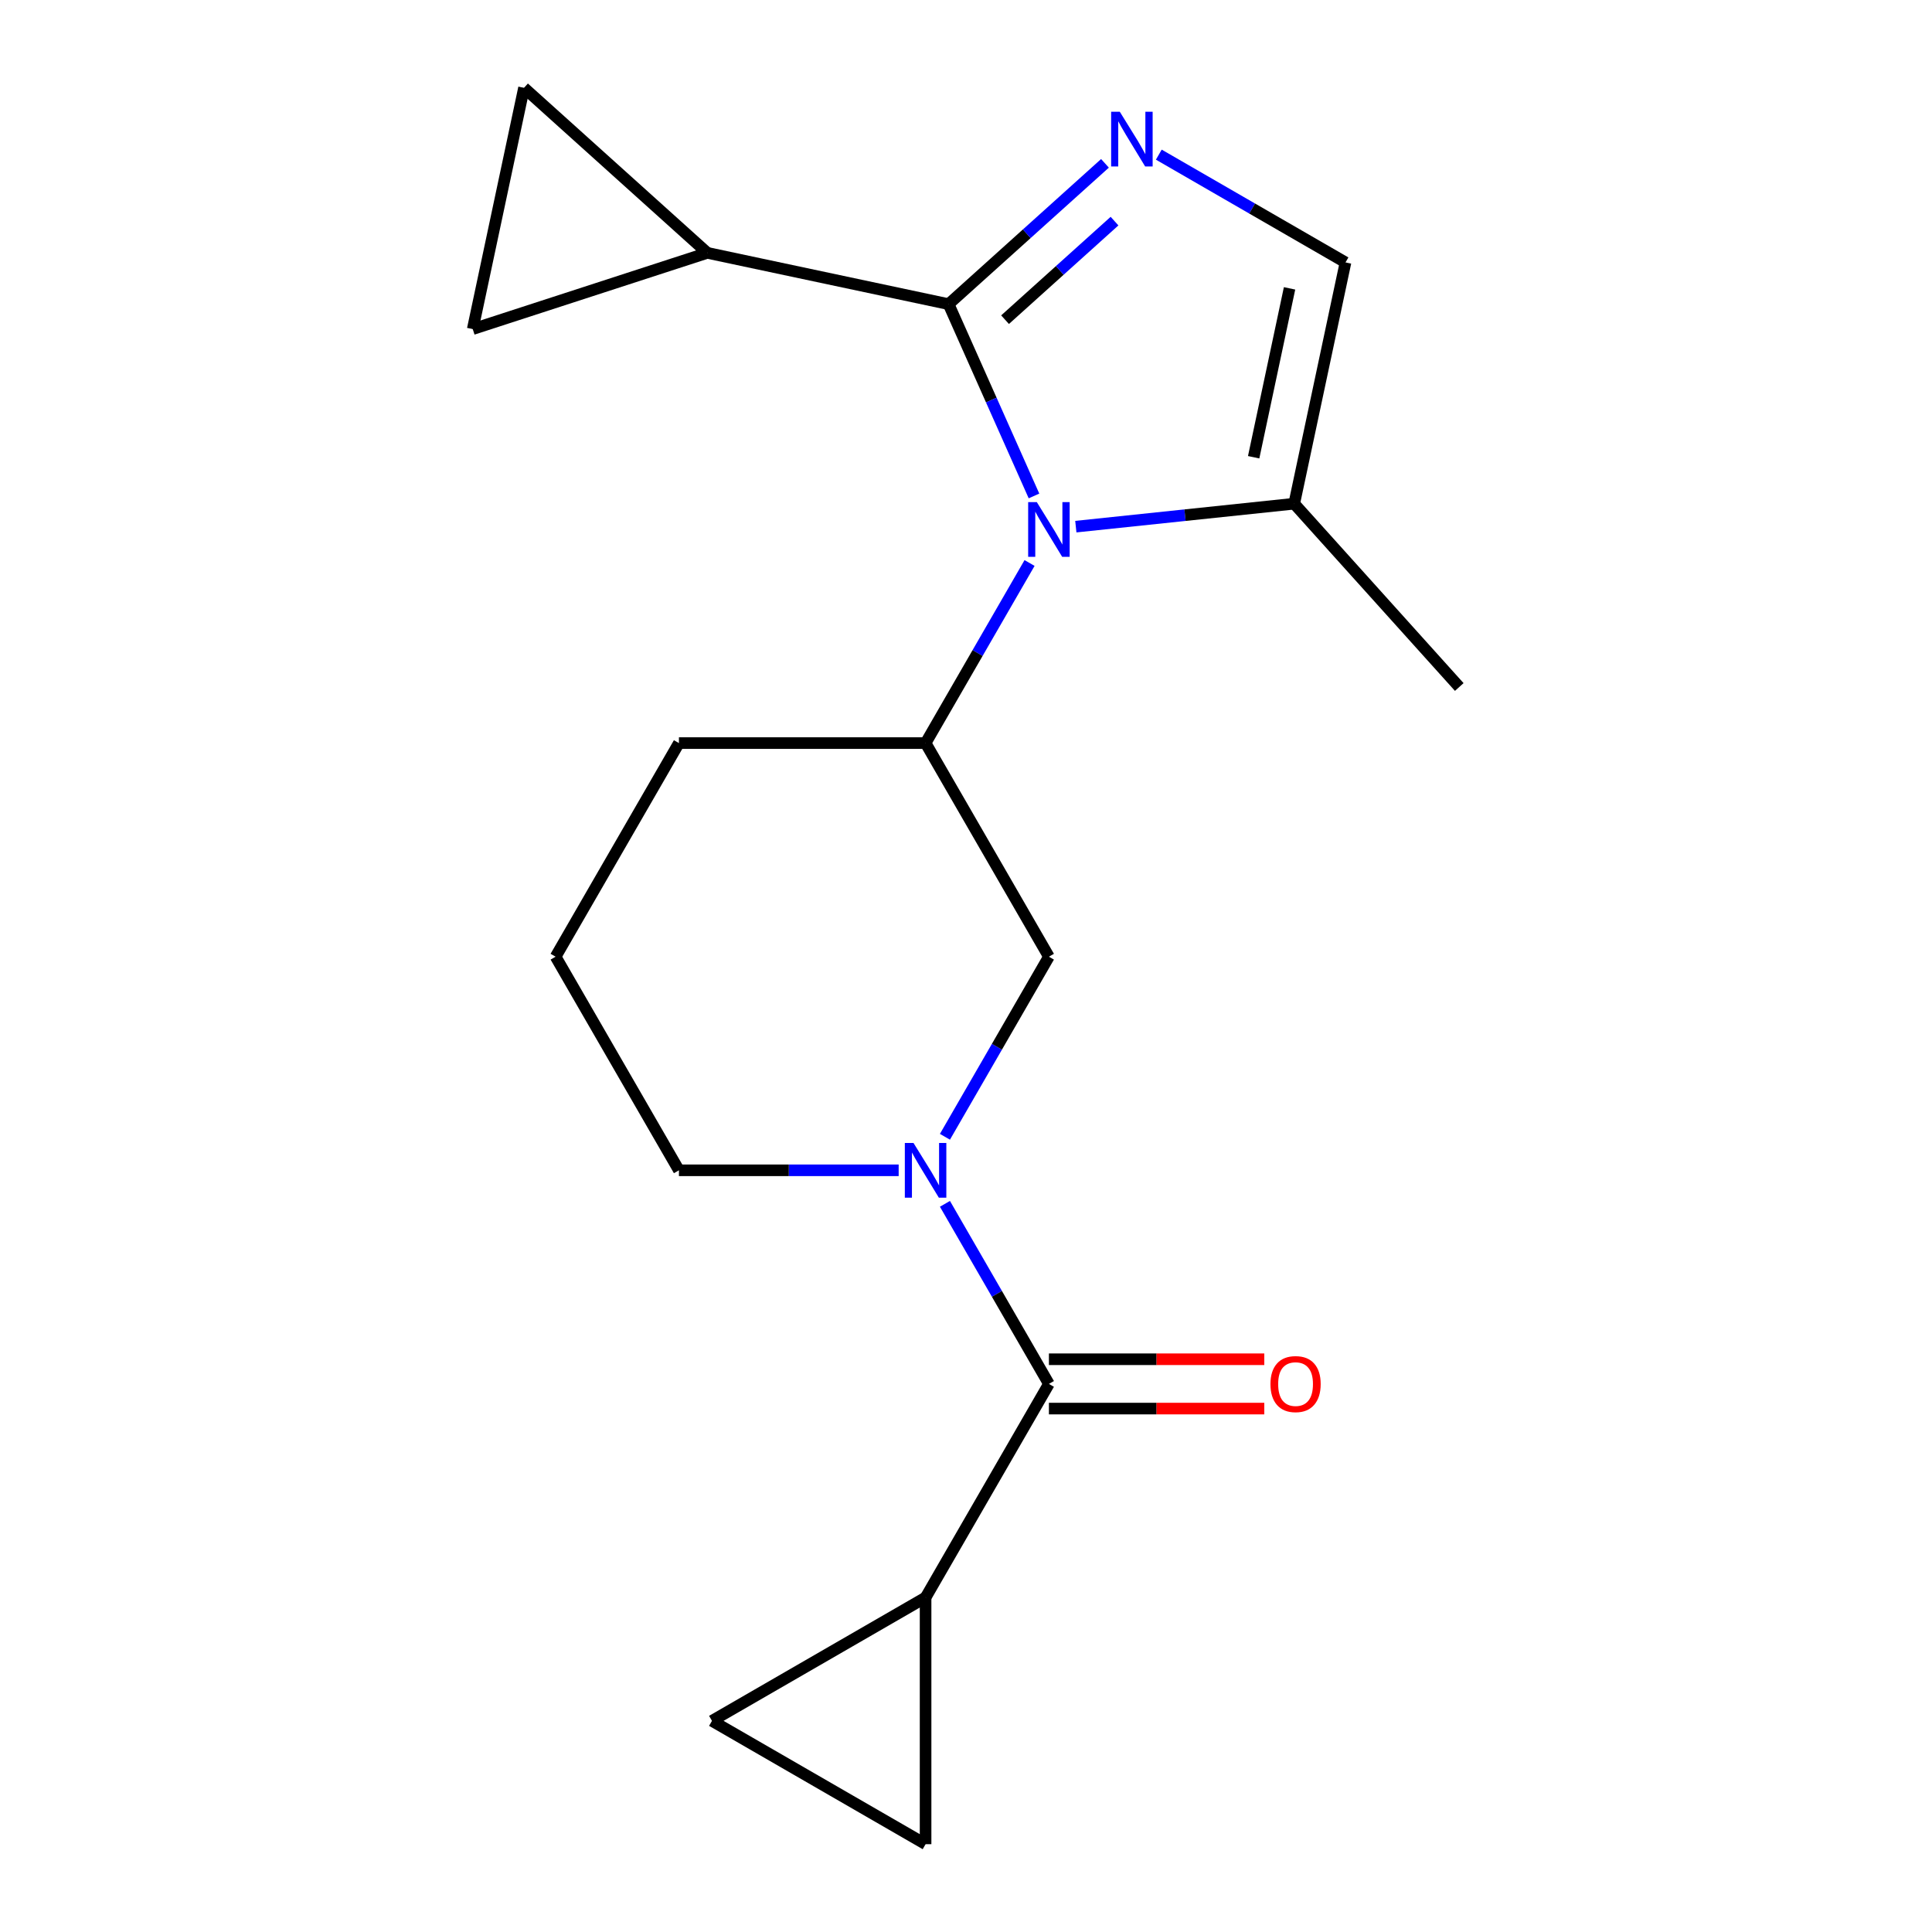 <?xml version='1.0' encoding='iso-8859-1'?>
<svg version='1.1' baseProfile='full'
              xmlns='http://www.w3.org/2000/svg'
                      xmlns:rdkit='http://www.rdkit.org/xml'
                      xmlns:xlink='http://www.w3.org/1999/xlink'
                  xml:space='preserve'
width='1000px' height='1000px' viewBox='0 0 1000 1000'>
<!-- END OF HEADER -->
<rect style='opacity:1.0;fill:#FFFFFF;stroke:none' width='1000' height='1000' x='0' y='0'> </rect>
<path class='bond-0' d='M 490.988,157.425 L 513.089,207.065' style='fill:none;fill-rule:evenodd;stroke:#000000;stroke-width:6px;stroke-linecap:butt;stroke-linejoin:miter;stroke-opacity:1' />
<path class='bond-0' d='M 513.089,207.065 L 535.19,256.704' style='fill:none;fill-rule:evenodd;stroke:#0000FF;stroke-width:6px;stroke-linecap:butt;stroke-linejoin:miter;stroke-opacity:1' />
<path class='bond-1' d='M 490.988,157.425 L 531.46,120.984' style='fill:none;fill-rule:evenodd;stroke:#000000;stroke-width:6px;stroke-linecap:butt;stroke-linejoin:miter;stroke-opacity:1' />
<path class='bond-1' d='M 531.46,120.984 L 571.932,84.543' style='fill:none;fill-rule:evenodd;stroke:#0000FF;stroke-width:6px;stroke-linecap:butt;stroke-linejoin:miter;stroke-opacity:1' />
<path class='bond-1' d='M 520.215,165.468 L 548.545,139.959' style='fill:none;fill-rule:evenodd;stroke:#000000;stroke-width:6px;stroke-linecap:butt;stroke-linejoin:miter;stroke-opacity:1' />
<path class='bond-1' d='M 548.545,139.959 L 576.876,114.45' style='fill:none;fill-rule:evenodd;stroke:#0000FF;stroke-width:6px;stroke-linecap:butt;stroke-linejoin:miter;stroke-opacity:1' />
<path class='bond-5' d='M 490.988,157.425 L 366.109,130.881' style='fill:none;fill-rule:evenodd;stroke:#000000;stroke-width:6px;stroke-linecap:butt;stroke-linejoin:miter;stroke-opacity:1' />
<path class='bond-4' d='M 532.897,291.408 L 505.989,338.014' style='fill:none;fill-rule:evenodd;stroke:#0000FF;stroke-width:6px;stroke-linecap:butt;stroke-linejoin:miter;stroke-opacity:1' />
<path class='bond-4' d='M 505.989,338.014 L 479.081,384.62' style='fill:none;fill-rule:evenodd;stroke:#000000;stroke-width:6px;stroke-linecap:butt;stroke-linejoin:miter;stroke-opacity:1' />
<path class='bond-6' d='M 556.847,272.592 L 613.365,266.652' style='fill:none;fill-rule:evenodd;stroke:#0000FF;stroke-width:6px;stroke-linecap:butt;stroke-linejoin:miter;stroke-opacity:1' />
<path class='bond-6' d='M 613.365,266.652 L 669.884,260.711' style='fill:none;fill-rule:evenodd;stroke:#000000;stroke-width:6px;stroke-linecap:butt;stroke-linejoin:miter;stroke-opacity:1' />
<path class='bond-7' d='M 599.795,80.042 L 648.112,107.937' style='fill:none;fill-rule:evenodd;stroke:#0000FF;stroke-width:6px;stroke-linecap:butt;stroke-linejoin:miter;stroke-opacity:1' />
<path class='bond-7' d='M 648.112,107.937 L 696.428,135.833' style='fill:none;fill-rule:evenodd;stroke:#000000;stroke-width:6px;stroke-linecap:butt;stroke-linejoin:miter;stroke-opacity:1' />
<path class='bond-2' d='M 489.099,588.397 L 516.007,541.791' style='fill:none;fill-rule:evenodd;stroke:#0000FF;stroke-width:6px;stroke-linecap:butt;stroke-linejoin:miter;stroke-opacity:1' />
<path class='bond-2' d='M 516.007,541.791 L 542.915,495.184' style='fill:none;fill-rule:evenodd;stroke:#000000;stroke-width:6px;stroke-linecap:butt;stroke-linejoin:miter;stroke-opacity:1' />
<path class='bond-3' d='M 489.099,623.1 L 516.007,669.707' style='fill:none;fill-rule:evenodd;stroke:#0000FF;stroke-width:6px;stroke-linecap:butt;stroke-linejoin:miter;stroke-opacity:1' />
<path class='bond-3' d='M 516.007,669.707 L 542.915,716.313' style='fill:none;fill-rule:evenodd;stroke:#000000;stroke-width:6px;stroke-linecap:butt;stroke-linejoin:miter;stroke-opacity:1' />
<path class='bond-21' d='M 465.149,605.749 L 408.281,605.749' style='fill:none;fill-rule:evenodd;stroke:#0000FF;stroke-width:6px;stroke-linecap:butt;stroke-linejoin:miter;stroke-opacity:1' />
<path class='bond-21' d='M 408.281,605.749 L 351.412,605.749' style='fill:none;fill-rule:evenodd;stroke:#000000;stroke-width:6px;stroke-linecap:butt;stroke-linejoin:miter;stroke-opacity:1' />
<path class='bond-8' d='M 542.915,716.313 L 479.081,826.877' style='fill:none;fill-rule:evenodd;stroke:#000000;stroke-width:6px;stroke-linecap:butt;stroke-linejoin:miter;stroke-opacity:1' />
<path class='bond-14' d='M 542.915,729.08 L 598.653,729.08' style='fill:none;fill-rule:evenodd;stroke:#000000;stroke-width:6px;stroke-linecap:butt;stroke-linejoin:miter;stroke-opacity:1' />
<path class='bond-14' d='M 598.653,729.08 L 654.392,729.08' style='fill:none;fill-rule:evenodd;stroke:#FF0000;stroke-width:6px;stroke-linecap:butt;stroke-linejoin:miter;stroke-opacity:1' />
<path class='bond-14' d='M 542.915,703.546 L 598.653,703.546' style='fill:none;fill-rule:evenodd;stroke:#000000;stroke-width:6px;stroke-linecap:butt;stroke-linejoin:miter;stroke-opacity:1' />
<path class='bond-14' d='M 598.653,703.546 L 654.392,703.546' style='fill:none;fill-rule:evenodd;stroke:#FF0000;stroke-width:6px;stroke-linecap:butt;stroke-linejoin:miter;stroke-opacity:1' />
<path class='bond-9' d='M 479.081,384.62 L 542.915,495.184' style='fill:none;fill-rule:evenodd;stroke:#000000;stroke-width:6px;stroke-linecap:butt;stroke-linejoin:miter;stroke-opacity:1' />
<path class='bond-16' d='M 479.081,384.62 L 351.412,384.62' style='fill:none;fill-rule:evenodd;stroke:#000000;stroke-width:6px;stroke-linecap:butt;stroke-linejoin:miter;stroke-opacity:1' />
<path class='bond-10' d='M 366.109,130.881 L 244.689,170.333' style='fill:none;fill-rule:evenodd;stroke:#000000;stroke-width:6px;stroke-linecap:butt;stroke-linejoin:miter;stroke-opacity:1' />
<path class='bond-11' d='M 366.109,130.881 L 271.233,45.455' style='fill:none;fill-rule:evenodd;stroke:#000000;stroke-width:6px;stroke-linecap:butt;stroke-linejoin:miter;stroke-opacity:1' />
<path class='bond-17' d='M 669.884,260.711 L 755.311,355.587' style='fill:none;fill-rule:evenodd;stroke:#000000;stroke-width:6px;stroke-linecap:butt;stroke-linejoin:miter;stroke-opacity:1' />
<path class='bond-20' d='M 669.884,260.711 L 696.428,135.833' style='fill:none;fill-rule:evenodd;stroke:#000000;stroke-width:6px;stroke-linecap:butt;stroke-linejoin:miter;stroke-opacity:1' />
<path class='bond-20' d='M 648.89,236.671 L 667.471,149.256' style='fill:none;fill-rule:evenodd;stroke:#000000;stroke-width:6px;stroke-linecap:butt;stroke-linejoin:miter;stroke-opacity:1' />
<path class='bond-12' d='M 479.081,826.877 L 479.081,954.545' style='fill:none;fill-rule:evenodd;stroke:#000000;stroke-width:6px;stroke-linecap:butt;stroke-linejoin:miter;stroke-opacity:1' />
<path class='bond-13' d='M 479.081,826.877 L 368.517,890.711' style='fill:none;fill-rule:evenodd;stroke:#000000;stroke-width:6px;stroke-linecap:butt;stroke-linejoin:miter;stroke-opacity:1' />
<path class='bond-19' d='M 244.689,170.333 L 271.233,45.455' style='fill:none;fill-rule:evenodd;stroke:#000000;stroke-width:6px;stroke-linecap:butt;stroke-linejoin:miter;stroke-opacity:1' />
<path class='bond-22' d='M 479.081,954.545 L 368.517,890.711' style='fill:none;fill-rule:evenodd;stroke:#000000;stroke-width:6px;stroke-linecap:butt;stroke-linejoin:miter;stroke-opacity:1' />
<path class='bond-15' d='M 351.412,605.749 L 287.578,495.184' style='fill:none;fill-rule:evenodd;stroke:#000000;stroke-width:6px;stroke-linecap:butt;stroke-linejoin:miter;stroke-opacity:1' />
<path class='bond-18' d='M 351.412,384.62 L 287.578,495.184' style='fill:none;fill-rule:evenodd;stroke:#000000;stroke-width:6px;stroke-linecap:butt;stroke-linejoin:miter;stroke-opacity:1' />
<path  class='atom-1' d='M 536.655 259.896
L 545.935 274.896
Q 546.855 276.376, 548.335 279.056
Q 549.815 281.736, 549.895 281.896
L 549.895 259.896
L 553.655 259.896
L 553.655 288.216
L 549.775 288.216
L 539.815 271.816
Q 538.655 269.896, 537.415 267.696
Q 536.215 265.496, 535.855 264.816
L 535.855 288.216
L 532.175 288.216
L 532.175 259.896
L 536.655 259.896
' fill='#0000FF'/>
<path  class='atom-2' d='M 579.604 57.838
L 588.884 72.838
Q 589.804 74.318, 591.284 76.998
Q 592.764 79.678, 592.844 79.838
L 592.844 57.838
L 596.604 57.838
L 596.604 86.158
L 592.724 86.158
L 582.764 69.758
Q 581.604 67.838, 580.364 65.638
Q 579.164 63.438, 578.804 62.758
L 578.804 86.158
L 575.124 86.158
L 575.124 57.838
L 579.604 57.838
' fill='#0000FF'/>
<path  class='atom-3' d='M 472.821 591.589
L 482.101 606.589
Q 483.021 608.069, 484.501 610.749
Q 485.981 613.429, 486.061 613.589
L 486.061 591.589
L 489.821 591.589
L 489.821 619.909
L 485.941 619.909
L 475.981 603.509
Q 474.821 601.589, 473.581 599.389
Q 472.381 597.189, 472.021 596.509
L 472.021 619.909
L 468.341 619.909
L 468.341 591.589
L 472.821 591.589
' fill='#0000FF'/>
<path  class='atom-15' d='M 657.584 716.393
Q 657.584 709.593, 660.944 705.793
Q 664.304 701.993, 670.584 701.993
Q 676.864 701.993, 680.224 705.793
Q 683.584 709.593, 683.584 716.393
Q 683.584 723.273, 680.184 727.193
Q 676.784 731.073, 670.584 731.073
Q 664.344 731.073, 660.944 727.193
Q 657.584 723.313, 657.584 716.393
M 670.584 727.873
Q 674.904 727.873, 677.224 724.993
Q 679.584 722.073, 679.584 716.393
Q 679.584 710.833, 677.224 708.033
Q 674.904 705.193, 670.584 705.193
Q 666.264 705.193, 663.904 707.993
Q 661.584 710.793, 661.584 716.393
Q 661.584 722.113, 663.904 724.993
Q 666.264 727.873, 670.584 727.873
' fill='#FF0000'/>
</svg>
